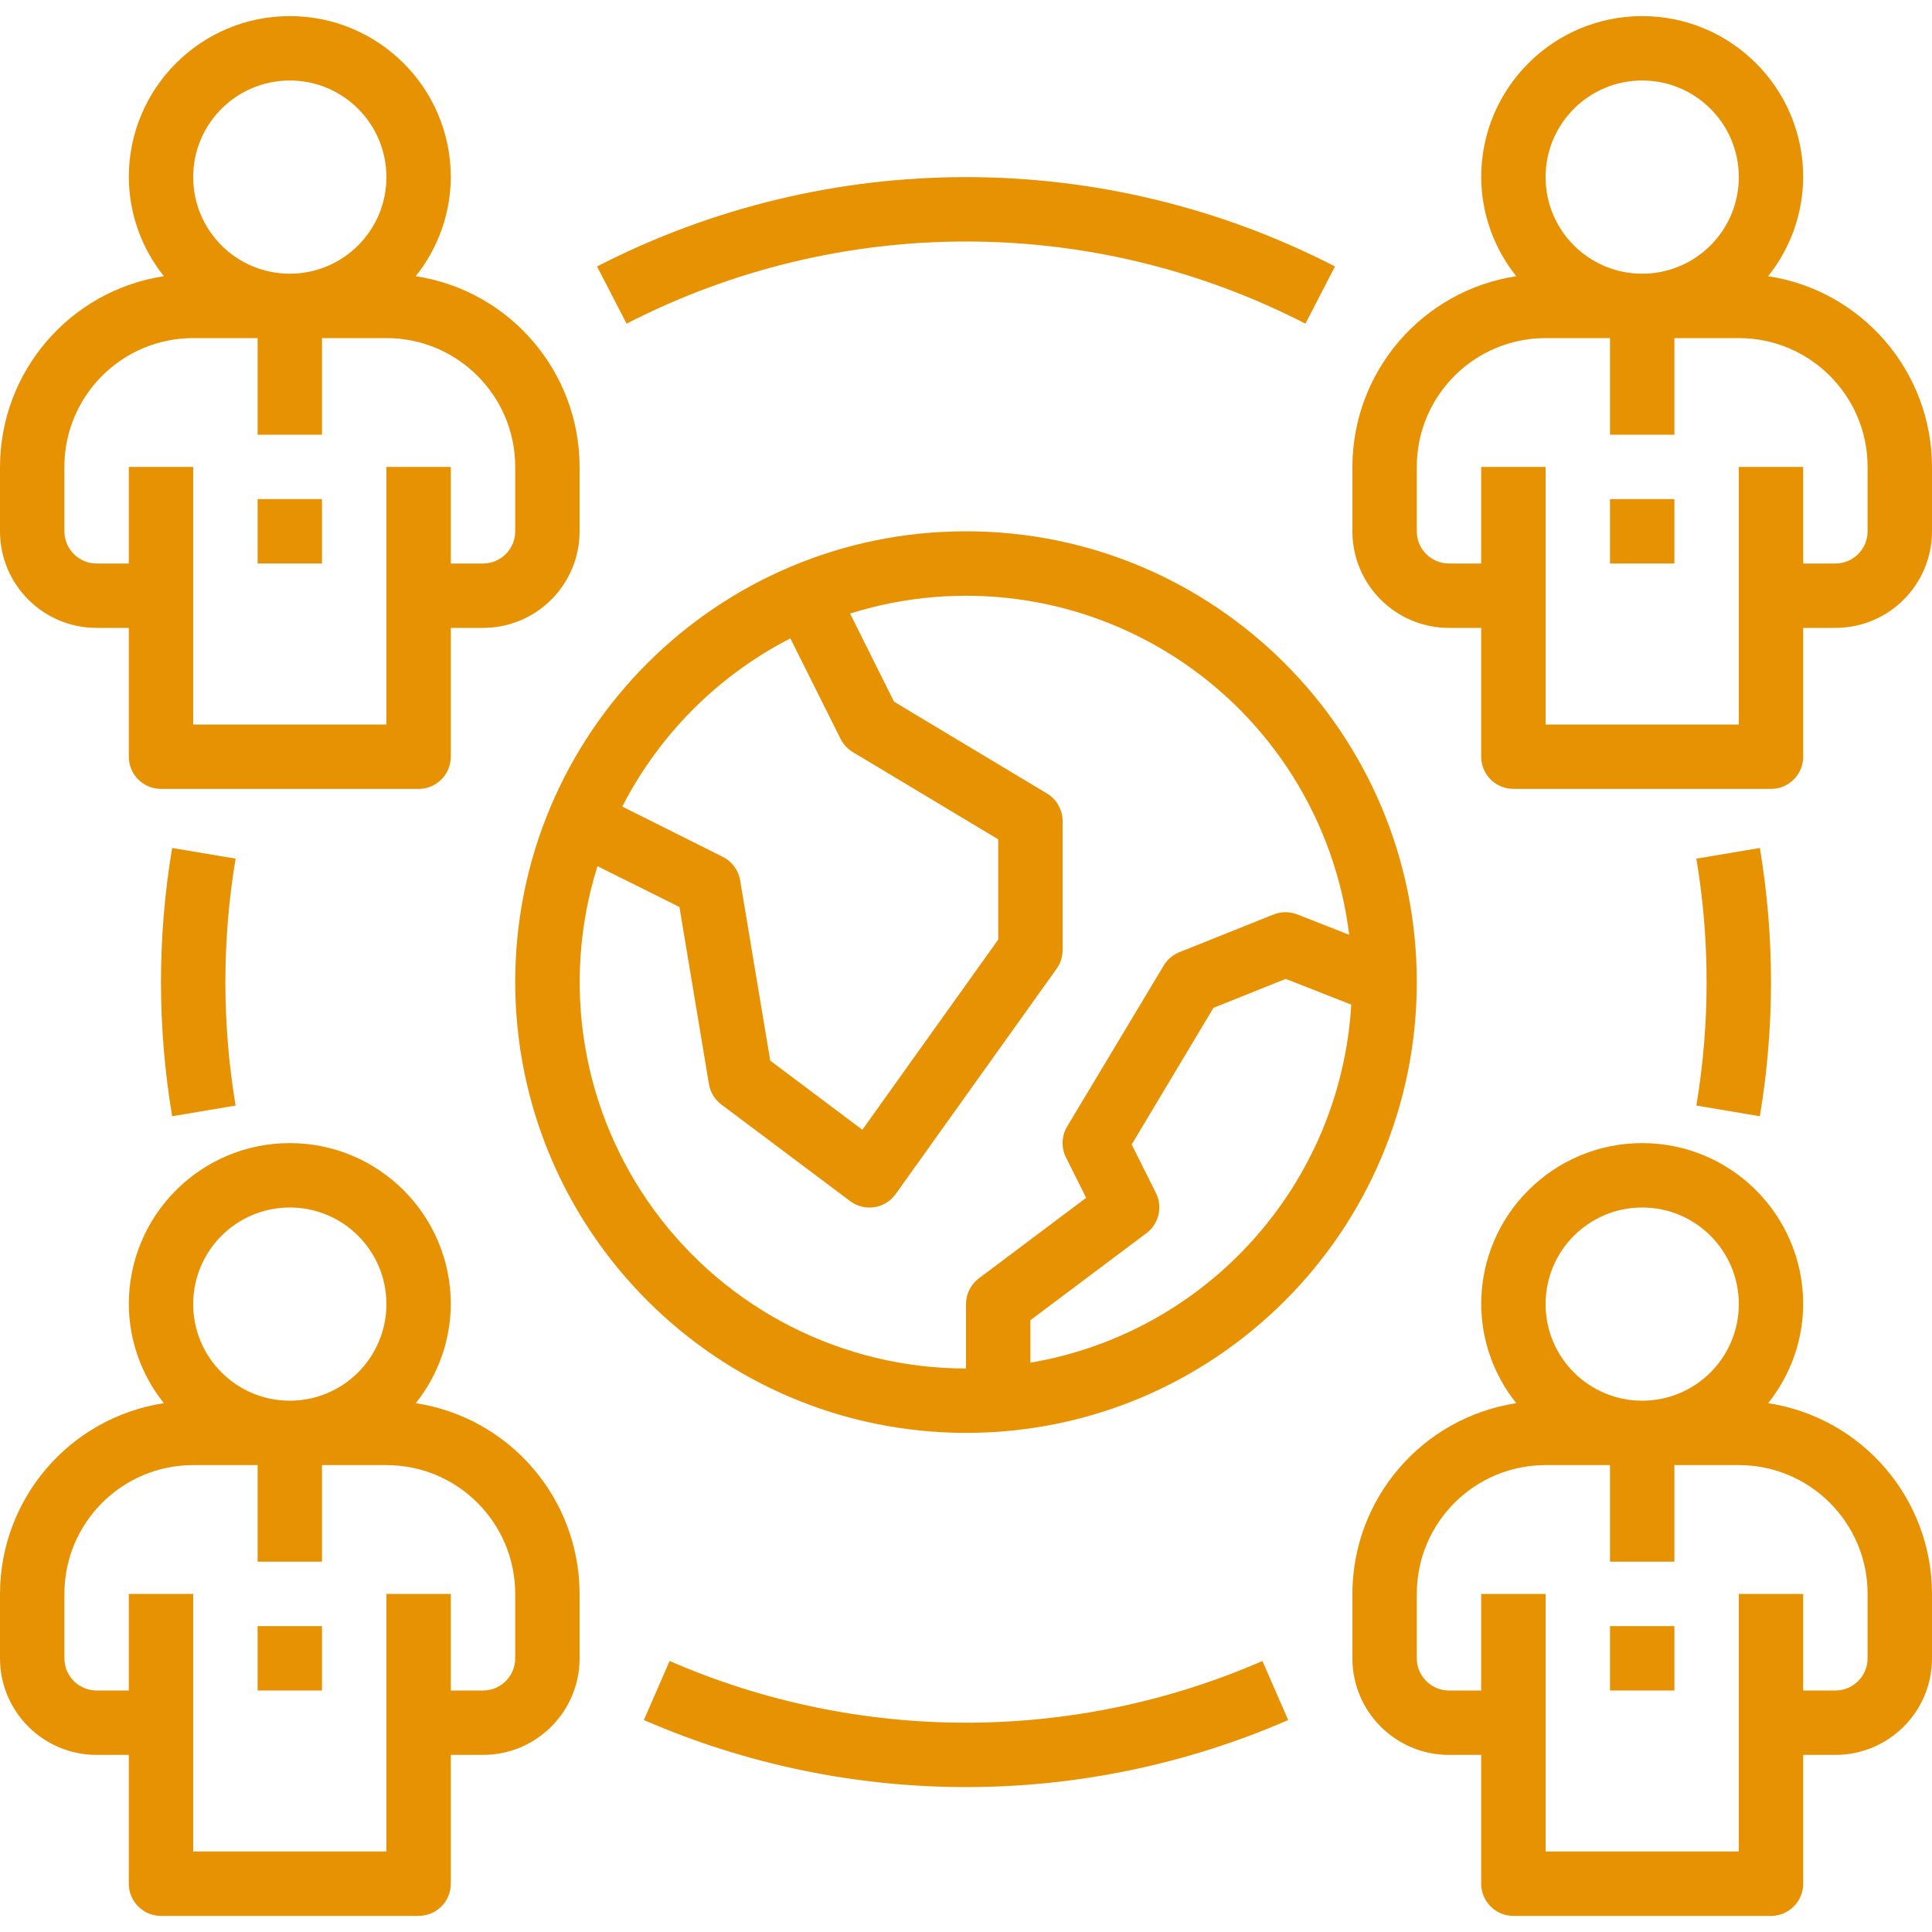 <svg xmlns="http://www.w3.org/2000/svg" xmlns:xlink="http://www.w3.org/1999/xlink" width="1080" zoomAndPan="magnify" viewBox="0 0 810 810" height="1080" preserveAspectRatio="xMidYMid meet" version="1.0"><path fill="#e79203" d="M 40.5 263.25 L 54 263.25 L 54 317.25 C 54 324.707 60.043 330.75 67.5 330.75 L 175.5 330.75 C 182.957 330.75 189 324.707 189 317.25 L 189 263.25 L 202.5 263.25 C 224.867 263.25 243 245.117 243 222.75 L 243 195.75 C 242.945 155.805 213.785 121.855 174.301 115.793 C 183.754 104 188.934 89.359 189 74.25 C 189 36.973 158.777 6.75 121.5 6.75 C 84.223 6.75 54 36.973 54 74.25 C 54.066 89.359 59.246 104 68.699 115.793 C 29.215 121.855 0.055 155.805 0 195.75 L 0 222.75 C 0 245.117 18.133 263.25 40.5 263.25 Z M 121.5 33.75 C 143.867 33.75 162 51.883 162 74.25 C 162 96.617 143.867 114.75 121.5 114.75 C 99.133 114.75 81 96.617 81 74.25 C 81 51.883 99.133 33.75 121.5 33.75 Z M 27 195.75 C 27 165.93 51.18 141.75 81 141.75 L 108 141.75 L 108 182.25 L 135 182.25 L 135 141.75 L 162 141.75 C 191.82 141.75 216 165.93 216 195.75 L 216 222.75 C 216 230.207 209.957 236.25 202.5 236.25 L 189 236.25 L 189 195.75 L 162 195.75 L 162 303.75 L 81 303.75 L 81 195.75 L 54 195.75 L 54 236.25 L 40.5 236.25 C 33.043 236.25 27 230.207 27 222.75 Z M 27 195.75 " fill-opacity="1" fill-rule="nonzero"/><path fill="#e79203" d="M 620.996 74.25 C 621.062 89.359 626.242 104 635.695 115.793 C 596.211 121.855 567.047 155.805 566.996 195.75 L 566.996 222.75 C 566.996 245.117 585.129 263.25 607.496 263.25 L 620.996 263.25 L 620.996 317.25 C 620.996 324.707 627.039 330.75 634.496 330.75 L 742.496 330.75 C 749.953 330.75 755.996 324.707 755.996 317.25 L 755.996 263.25 L 769.496 263.25 C 791.863 263.25 809.996 245.117 809.996 222.75 L 809.996 195.75 C 809.945 155.805 780.781 121.855 741.297 115.793 C 750.75 104 755.93 89.359 755.996 74.25 C 755.996 36.973 725.773 6.75 688.496 6.75 C 651.219 6.75 620.996 36.973 620.996 74.25 Z M 782.996 195.75 L 782.996 222.75 C 782.996 230.207 776.949 236.25 769.496 236.25 L 755.996 236.25 L 755.996 195.75 L 728.996 195.75 L 728.996 303.75 L 647.996 303.75 L 647.996 195.75 L 620.996 195.75 L 620.996 236.25 L 607.496 236.25 C 600.039 236.25 593.996 230.207 593.996 222.75 L 593.996 195.75 C 593.996 165.93 618.176 141.75 647.996 141.75 L 674.996 141.75 L 674.996 182.25 L 701.996 182.25 L 701.996 141.75 L 728.996 141.75 C 758.816 141.75 782.996 165.93 782.996 195.75 Z M 688.496 33.75 C 710.863 33.75 728.996 51.883 728.996 74.25 C 728.996 96.617 710.863 114.75 688.496 114.75 C 666.129 114.75 647.996 96.617 647.996 74.25 C 647.996 51.883 666.129 33.75 688.496 33.75 Z M 688.496 33.75 " fill-opacity="1" fill-rule="nonzero"/><path fill="#e79203" d="M 40.5 735.75 L 54 735.75 L 54 789.75 C 54 797.207 60.043 803.25 67.5 803.25 L 175.5 803.25 C 182.957 803.25 189 797.207 189 789.75 L 189 735.75 L 202.5 735.75 C 224.867 735.75 243 717.617 243 695.25 L 243 668.25 C 242.945 628.305 213.785 594.355 174.301 588.289 C 183.754 576.5 188.934 561.859 189 546.75 C 189 509.473 158.777 479.25 121.5 479.25 C 84.223 479.25 54 509.473 54 546.75 C 54.066 561.859 59.246 576.5 68.699 588.289 C 29.215 594.355 0.055 628.305 0 668.25 L 0 695.25 C 0 717.617 18.133 735.75 40.5 735.75 Z M 121.5 506.25 C 143.867 506.25 162 524.383 162 546.75 C 162 569.117 143.867 587.25 121.5 587.25 C 99.133 587.25 81 569.117 81 546.75 C 81 524.383 99.133 506.25 121.5 506.25 Z M 27 668.25 C 27 638.43 51.18 614.25 81 614.25 L 108 614.25 L 108 654.75 L 135 654.75 L 135 614.25 L 162 614.25 C 191.82 614.25 216 638.43 216 668.25 L 216 695.25 C 216 702.703 209.957 708.75 202.5 708.75 L 189 708.75 L 189 668.25 L 162 668.25 L 162 776.25 L 81 776.25 L 81 668.25 L 54 668.25 L 54 708.75 L 40.5 708.75 C 33.043 708.75 27 702.703 27 695.25 Z M 27 668.25 " fill-opacity="1" fill-rule="nonzero"/><path fill="#e79203" d="M 809.996 668.25 C 809.945 628.305 780.781 594.355 741.297 588.289 C 750.75 576.5 755.93 561.859 755.996 546.75 C 755.996 509.473 725.773 479.25 688.496 479.25 C 651.219 479.25 620.996 509.473 620.996 546.75 C 621.062 561.859 626.242 576.5 635.695 588.289 C 596.211 594.355 567.047 628.305 566.996 668.25 L 566.996 695.25 C 566.996 717.617 585.129 735.75 607.496 735.75 L 620.996 735.75 L 620.996 789.75 C 620.996 797.207 627.039 803.25 634.496 803.25 L 742.496 803.25 C 749.953 803.25 755.996 797.207 755.996 789.75 L 755.996 735.75 L 769.496 735.75 C 791.863 735.75 809.996 717.617 809.996 695.25 Z M 688.496 506.25 C 710.863 506.25 728.996 524.383 728.996 546.75 C 728.996 569.117 710.863 587.25 688.496 587.25 C 666.129 587.25 647.996 569.117 647.996 546.75 C 647.996 524.383 666.129 506.25 688.496 506.25 Z M 782.996 695.25 C 782.996 702.703 776.949 708.75 769.496 708.75 L 755.996 708.75 L 755.996 668.25 L 728.996 668.25 L 728.996 776.25 L 647.996 776.25 L 647.996 668.25 L 620.996 668.25 L 620.996 708.75 L 607.496 708.75 C 600.039 708.75 593.996 702.703 593.996 695.25 L 593.996 668.25 C 593.996 638.43 618.176 614.25 647.996 614.25 L 674.996 614.25 L 674.996 654.75 L 701.996 654.75 L 701.996 614.25 L 728.996 614.25 C 758.816 614.25 782.996 638.43 782.996 668.25 Z M 782.996 695.25 " fill-opacity="1" fill-rule="nonzero"/><path fill="#e79203" d="M 72.168 355.512 C 65.938 392.746 65.938 430.754 72.168 467.992 L 98.785 463.508 C 93.062 429.238 93.062 394.262 98.785 359.992 Z M 72.168 355.512 " fill-opacity="1" fill-rule="nonzero"/><path fill="#e79203" d="M 737.828 467.992 C 744.059 430.754 744.059 392.746 737.828 355.512 L 711.211 359.992 C 716.93 394.262 716.93 429.238 711.211 463.508 Z M 737.828 467.992 " fill-opacity="1" fill-rule="nonzero"/><path fill="#e79203" d="M 547.309 135.699 L 559.699 111.711 C 462.617 61.766 347.391 61.766 250.309 111.711 L 262.699 135.699 C 352.008 89.77 458 89.77 547.309 135.699 Z M 547.309 135.699 " fill-opacity="1" fill-rule="nonzero"/><path fill="#e79203" d="M 540.074 721.129 L 529.277 696.383 C 450.016 730.871 360 730.871 280.738 696.383 L 269.941 721.129 C 356.09 758.625 453.953 758.625 540.102 721.129 Z M 540.074 721.129 " fill-opacity="1" fill-rule="nonzero"/><path fill="#e79203" d="M 405 600.75 C 509.383 600.75 594 516.133 594 411.75 C 594 307.367 509.383 222.75 405 222.75 C 300.621 222.75 216 307.367 216 411.75 C 216.113 516.086 300.668 600.637 405 600.75 Z M 432 571.305 L 432 553.5 L 480.602 517.047 C 485.844 513.156 487.551 506.066 484.648 500.219 L 474.461 479.844 L 508.75 422.547 L 539.047 410.398 L 566.516 421.203 C 562.051 496.434 506.297 558.656 432 571.305 Z M 565.648 391.914 L 543.918 383.387 C 540.727 382.125 537.172 382.125 533.984 383.387 L 494.477 399.191 C 491.742 400.285 489.434 402.242 487.918 404.77 L 447.418 472.27 C 445.039 476.223 444.844 481.129 446.906 485.254 L 455.371 502.188 L 410.398 535.953 C 407.004 538.496 405 542.496 405 546.75 L 405 573.75 C 353.422 573.742 304.926 549.168 274.41 507.574 C 243.906 465.988 235.02 412.355 250.496 363.148 L 284.852 380.254 L 297.219 454.504 C 297.785 457.926 299.656 460.996 302.426 463.074 L 356.426 503.574 C 358.766 505.328 361.605 506.277 364.527 506.277 C 365.219 506.277 365.914 506.223 366.59 506.117 C 370.184 505.559 373.395 503.574 375.504 500.621 L 443.004 406.121 C 444.645 403.824 445.516 401.07 445.5 398.25 L 445.5 344.25 C 445.5 339.512 443.016 335.121 438.957 332.68 L 374.832 294.191 L 356.398 257.242 C 402.266 242.801 452.172 249.5 492.605 275.516 C 533.035 301.539 559.805 344.191 565.648 391.914 Z M 331.359 267.641 L 352.418 309.781 C 353.566 312.082 355.348 314 357.547 315.32 L 418.5 351.891 L 418.5 393.934 L 361.543 473.66 L 322.934 444.688 L 310.309 369.086 C 309.605 364.828 306.895 361.164 303.031 359.234 L 260.891 338.16 C 276.434 307.867 301.074 283.203 331.359 267.641 Z M 331.359 267.641 " fill-opacity="1" fill-rule="nonzero"/><path fill="#e79203" d="M 108 209.25 L 135 209.25 L 135 236.25 L 108 236.25 Z M 108 209.25 " fill-opacity="1" fill-rule="nonzero"/><path fill="#e79203" d="M 108 681.75 L 135 681.75 L 135 708.75 L 108 708.75 Z M 108 681.75 " fill-opacity="1" fill-rule="nonzero"/><path fill="#e79203" d="M 674.996 681.75 L 701.996 681.75 L 701.996 708.75 L 674.996 708.75 Z M 674.996 681.75 " fill-opacity="1" fill-rule="nonzero"/><path fill="#e79203" d="M 674.996 209.25 L 701.996 209.25 L 701.996 236.25 L 674.996 236.25 Z M 674.996 209.25 " fill-opacity="1" fill-rule="nonzero"/></svg>